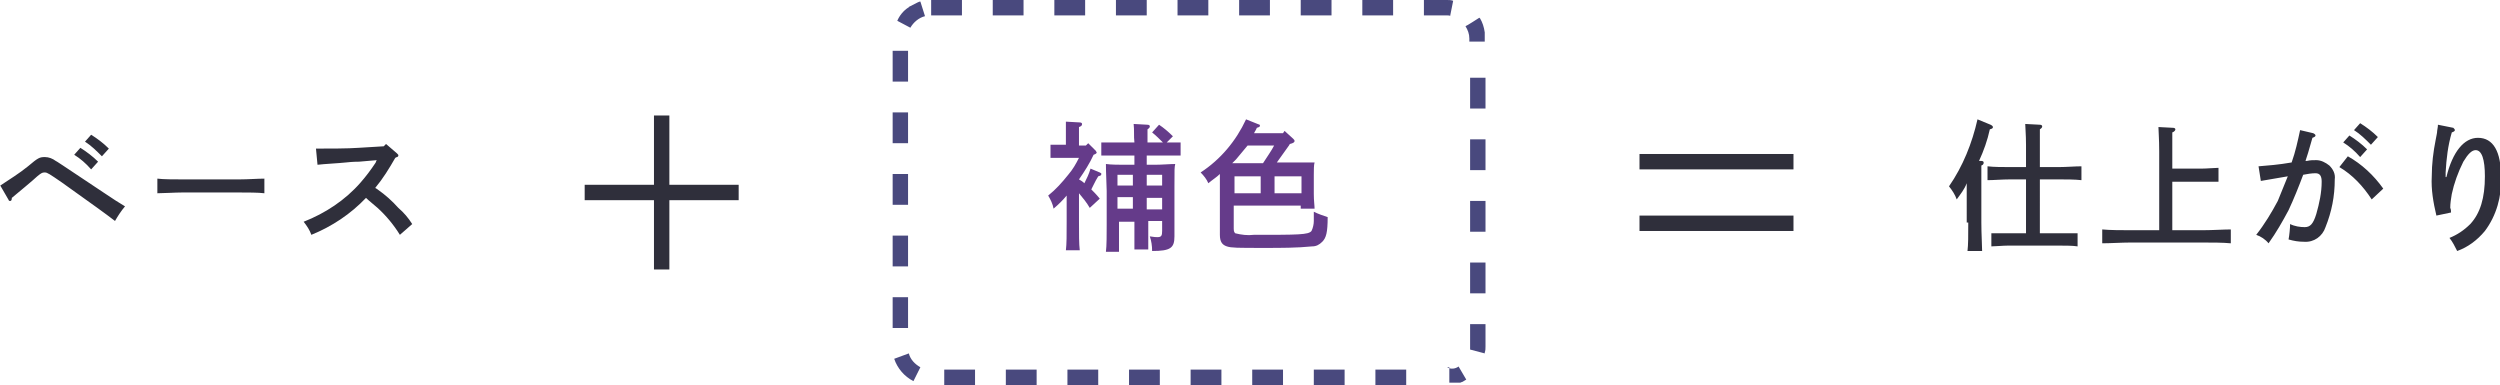 <?xml version="1.0" encoding="utf-8"?>
<!-- Generator: Adobe Illustrator 28.1.0, SVG Export Plug-In . SVG Version: 6.00 Build 0)  -->
<svg version="1.1" id="レイヤー_1" xmlns="http://www.w3.org/2000/svg" xmlns:xlink="http://www.w3.org/1999/xlink" x="0px"
	 y="0px" width="324.7px" height="50px" viewBox="0 0 324.7 50" style="enable-background:new 0 0 324.7 50;" xml:space="preserve">
<style type="text/css">
	.st0{fill:#2F2F3B;}
	.st1{fill:#653B8A;}
	.st2{fill:none;stroke:#2F2F3B;stroke-width:2;}
	.st3{fill:none;}
	.st4{fill:#49497E;}
</style>
<g id="Group_3622" transform="translate(4486.938 20068)">
	<path id="Path_2332" class="st0" d="M-4475.9-20049.6c0.8,0.5,1.5,1.2,2.2,1.9l0.9-1c-0.7-0.7-1.5-1.3-2.3-1.8L-4475.9-20049.6z
		 M-4485.8-20042c0,0.1,0.1,0.1,0.2,0.1c0.1,0,0.2-0.1,0.2-0.4c0.6-0.5,2.9-2.4,3.3-2.8c0.6-0.5,0.7-0.5,1-0.5
		c0.3,0,0.6,0.2,2.2,1.3c4.2,3,5.6,4,6.9,5c0.4-0.7,0.8-1.3,1.3-1.9c-1-0.6-1.3-0.8-2.8-1.8c-6-4-6-4-6.2-4.1
		c-0.4-0.3-0.9-0.5-1.4-0.5c-0.7,0-0.9,0.1-2.2,1.2c-1.1,0.9-2.4,1.7-3.6,2.5L-4485.8-20042z M-4477.3-20047.9
		c0.8,0.5,1.5,1.1,2.2,1.9l0.9-1c-0.7-0.7-1.5-1.3-2.3-1.8L-4477.3-20047.9z M-4452.6-20044.8c-0.8,0-2.2,0.1-3.2,0.1h-7.5
		c-0.9,0-2.5,0-3.2-0.1v1.9c0.8,0,2.3-0.1,3.2-0.1h7.5c1,0,2.4,0,3.2,0.1L-4452.6-20044.8z M-4445.7-20046.6
		c0.8-0.1,2.8-0.2,3.7-0.3c0.9-0.1,1.5-0.1,1.7-0.1l2.3-0.2c-0.1,0.1-0.1,0.3-0.2,0.4c-0.6,0.9-1.2,1.7-1.9,2.5
		c-2,2.3-4.6,4-7.4,5.1c0.4,0.5,0.8,1.1,1,1.7c2.7-1.1,5.1-2.7,7.1-4.8c0.2,0.2,0.2,0.2,1.5,1.3c1.1,1,2.1,2.2,2.9,3.5l1.6-1.4
		c-0.5-0.8-1.1-1.5-1.8-2.1c-0.8-0.9-1.7-1.7-2.7-2.4c-0.1-0.1-0.2-0.1-0.3-0.2c1-1.2,1.8-2.5,2.6-3.9l0.2-0.1
		c0.1,0,0.2-0.1,0.2-0.2c0-0.1,0-0.1-0.2-0.3l-1.4-1.2l-0.3,0.3l-3.3,0.2c-1.3,0.1-3.9,0.1-5.5,0.1L-4445.7-20046.6z"/>
	<path id="Path_2333" class="st1" d="M-4346.8-20047.5c-0.4,0.8-0.8,1.5-1.4,2.2c-0.8,1-1.6,1.9-2.6,2.7c0.3,0.5,0.6,1.1,0.7,1.7
		c0.7-0.6,1.2-1.1,1.7-1.7v3.4c0,1.7,0,2.9-0.1,3.7h1.8c-0.1-0.8-0.1-2.1-0.1-3.7v-3.7c0.5,0.6,1,1.2,1.4,1.9l1.3-1.2
		c-0.4-0.5-0.8-0.9-1.1-1.2c0.1-0.2,0.2-0.4,0.3-0.6c0.2-0.4,0.4-0.8,0.6-1.1c0.3-0.1,0.4-0.1,0.4-0.3c0-0.1,0-0.1-0.2-0.2l-1.2-0.5
		c-0.2,0.7-0.5,1.3-0.8,1.9c-0.2-0.2-0.5-0.4-0.7-0.5c0.7-1,1.4-2.1,1.9-3.2c0.3-0.1,0.4-0.2,0.4-0.3c0-0.1-0.1-0.1-0.1-0.2l-1-1
		l-0.3,0.3h-0.9v-2.4c0.3-0.1,0.4-0.2,0.4-0.4c0-0.1-0.1-0.2-0.3-0.2l-1.8-0.1c0,0.6,0,0.8,0,1.7v1.3h-0.6c-0.4,0-1,0-1.4,0v1.7
		c0.4,0,1,0,1.4,0H-4346.8z M-4338-20039.3h2v1.3c0,0.6-0.1,0.8-0.6,0.8c-0.2,0-0.4,0-1-0.1c0.2,0.6,0.3,1.2,0.3,1.9
		c2.4,0,2.9-0.4,2.9-1.9v-0.2c0-0.6,0-1.4,0-1.7v-4.6c0-2.4,0-2.4,0.1-2.9c-0.7,0-1.7,0.1-2.7,0.1h-1v-1.2h2.6c0.5,0,1.3,0,1.8,0
		v-1.7c-0.6,0-1.2,0-1.8,0l0.8-0.8c-0.6-0.6-1.2-1.1-1.8-1.5l-0.9,1c0.5,0.4,1,0.9,1.4,1.3h-2v-1.7c0.3-0.2,0.3-0.3,0.3-0.4
		c0-0.1-0.1-0.2-0.3-0.2l-1.8-0.1c0.1,0.8,0,1.6,0.1,2.4h-2.5c-0.5,0-1.3,0-1.8,0v1.7c0.5,0,1.3,0,1.8,0h2.5v1.2h-1
		c-1,0-2,0-2.7-0.1c0,0.6,0,0.6,0.1,3.5v4.4c0,1.1,0,2.8-0.1,3.5h1.7v-3.9h2v1c0,1.1,0,2,0,2.6h1.8c0-0.5,0-1.4,0-2.6V-20039.3z
		 M-4338-20043.9v-1.4h2v1.4H-4338z M-4338-20042.3h2v1.5h-2V-20042.3z M-4339.8-20040.9h-2v-1.5h2V-20040.9z M-4339.8-20043.9h-2
		v-1.4h2V-20043.9z M-4324.1-20050.6c0.1-0.3,0.3-0.5,0.4-0.8c0.3-0.1,0.4-0.1,0.4-0.3c0-0.1,0-0.1-0.3-0.2l-1.5-0.6
		c-1.3,2.8-3.3,5.2-5.9,6.9c0.4,0.4,0.8,0.9,1,1.4c0.6-0.5,1.1-0.8,1.5-1.2v7.9c0,0.9,0.3,1.3,0.9,1.5c0.6,0.2,1.3,0.2,5,0.2
		c2,0,4.1,0,6.1-0.2c0.5,0,0.9-0.2,1.3-0.6c0.5-0.5,0.7-1.2,0.7-3.2c-0.6-0.2-1.2-0.4-1.8-0.7l0,1.2c0,0.4-0.1,0.9-0.3,1.3
		c-0.4,0.5-1.7,0.5-7.5,0.5c-0.8,0.1-1.6,0-2.4-0.2c-0.1-0.1-0.2-0.2-0.2-0.6v-3h8.7v0.4h1.8c0-0.4-0.1-1-0.1-1.9v-2.5
		c0-0.6,0-1.3,0.1-1.6c-0.6,0-1.2,0-2,0h-2.9c0.5-0.7,1-1.4,1.5-2.1c0.1-0.1,0.1-0.2,0.2-0.3c0.4-0.1,0.6-0.2,0.6-0.4
		c0-0.1-0.1-0.2-0.2-0.3l-1.1-1l-0.2,0.3H-4324.1z M-4321.4-20049.2c-0.4,0.8-1,1.6-1.5,2.4h-4c0.2-0.2,0.3-0.3,0.5-0.5
		c0.5-0.6,1-1.2,1.5-1.8H-4321.4z M-4321.4-20042.9v-2.2h3.5v2.2H-4321.4z M-4323.2-20042.9h-3.4v-2.2h3.4V-20042.9z"/>
	<path id="Path_2334" class="st0" d="M-4222-20044.7h2.5c0.8,0,2.1,0,2.9,0.1v-1.8c-0.8,0-2,0.1-2.9,0.1h-2.5v-2.9l0-2
		c0.3-0.2,0.3-0.3,0.3-0.4c0-0.1-0.1-0.2-0.3-0.2l-1.9-0.1c0,0.5,0.1,1.3,0.1,2.7v2.9h-2.1c-0.9,0-2.1,0-2.9-0.1v1.8
		c0.8,0,1.9-0.1,2.9-0.1h2.1v7h-2.4c-0.7,0-1.6,0-2.1,0v1.7c0.5,0,1.5-0.1,2.1-0.1h6.9c0.6,0,1.6,0,2.2,0.1v-1.7c-0.5,0-1.5,0-2.2,0
		h-2.7V-20044.7z M-4231.3-20039.1c0,1.7,0,2.9-0.1,3.7h1.9c0-0.8-0.1-2.1-0.1-3.7v-4.3c0-1.3,0-2.2,0-3.1c0.3-0.1,0.3-0.3,0.3-0.4
		c0-0.1-0.1-0.2-0.3-0.2l-0.3,0c0.6-1.3,1.1-2.7,1.4-4.1c0.4-0.1,0.4-0.2,0.4-0.3c0-0.1-0.1-0.2-0.3-0.3l-1.7-0.7
		c-0.7,3.1-1.9,6.1-3.7,8.7c0.4,0.5,0.8,1.1,1,1.7c0.5-0.7,1-1.3,1.3-2.1V-20039.1z M-4206.7-20038.1h-3.6c-1,0-2.6,0-3.6-0.1v1.8
		c1,0,2.6-0.1,3.6-0.1h9.5c1.1,0,2.6,0,3.6,0.1v-1.8c-0.9,0-2.4,0.1-3.6,0.1h-4v-6.3h3.8c0.6,0,1.6,0,2.2,0v-1.8
		c-0.5,0-1.5,0.1-2.2,0.1h-3.8v-4.7c0.3-0.1,0.4-0.3,0.4-0.4c0-0.1-0.1-0.2-0.3-0.2l-1.9-0.1c0,0.5,0.1,1.5,0.1,3.2V-20038.1z
		 M-4188.2-20051.1c-0.3,1.4-0.6,2.8-1.1,4.2c-1.7,0.3-3.1,0.4-4.3,0.5l0.3,1.9c1.2-0.2,2.4-0.4,3.5-0.6c-0.3,0.8-1,2.4-1.3,3.2
		c-0.8,1.5-1.7,3-2.8,4.4c0.6,0.2,1.2,0.6,1.6,1.1c1-1.4,1.8-2.8,2.6-4.3c0.7-1.5,1.3-3,1.9-4.6c0.5-0.1,1.1-0.2,1.6-0.2
		c0.6,0,0.8,0.4,0.8,1.1c0,1.4-0.3,2.8-0.7,4.2c-0.4,1.3-0.8,1.7-1.5,1.7c-0.6,0-1.3-0.1-1.9-0.4c0,0.5-0.1,1.5-0.2,2
		c0.7,0.2,1.3,0.3,2,0.3c1.3,0.1,2.4-0.7,2.8-1.9c0.8-2,1.2-4,1.2-6.2c0.1-0.7-0.2-1.3-0.7-1.8c-0.5-0.4-1.1-0.7-1.7-0.7
		c-0.4,0-0.8,0-1.2,0.1c-0.1,0-0.1,0-0.2,0c0.3-0.9,0.3-0.9,0.9-3c0.3-0.1,0.4-0.2,0.4-0.3c0-0.1-0.1-0.2-0.3-0.3L-4188.2-20051.1z
		 M-4181.2-20051.1c0.8,0.5,1.5,1.2,2.2,1.9l0.9-1c-0.7-0.7-1.5-1.3-2.3-1.8L-4181.2-20051.1z M-4183.1-20046.3
		c1.7,1,3.1,2.5,4.2,4.2l1.5-1.4c-1.2-1.7-2.8-3.2-4.6-4.2L-4183.1-20046.3z M-4182.6-20049.5c0.8,0.5,1.5,1.1,2.2,1.9l0.9-1
		c-0.7-0.7-1.5-1.3-2.3-1.8L-4182.6-20049.5z M-4170.3-20051.8c0,0.1,0,0.3-0.1,0.8c0,0.3-0.1,0.6-0.2,1.2c-0.3,1.5-0.5,3.1-0.5,4.7
		c-0.1,1.7,0.2,3.4,0.6,5.1l1.9-0.4c0-0.2,0-0.4-0.1-0.6c0-0.6,0.1-1.2,0.2-1.8c0.3-1.4,0.8-2.8,1.5-4.2c0.6-1,1.1-1.5,1.6-1.5
		c0.8,0,1.2,1.2,1.2,3.4c0,2.8-0.6,4.8-1.9,6.2c-0.8,0.8-1.7,1.4-2.7,1.8c0.4,0.5,0.7,1.1,1,1.7c1.4-0.5,2.6-1.4,3.6-2.6
		c1.5-2,2.2-4.5,2.1-7c0-3.3-1-5.1-3-5.1c-1.8,0-3.3,1.8-4.1,5.1h-0.1c0-0.4,0-0.4,0-0.6c0.1-1.8,0.3-3.5,0.8-5.2
		c0.3-0.1,0.4-0.2,0.4-0.3c0-0.1-0.1-0.2-0.2-0.3L-4170.3-20051.8z"/>
	<path id="Path_2340" class="st2" d="M-4411-20043h20"/>
	<path id="Path_2335" class="st2" d="M-4401-20053v20"/>
	<path id="Path_2341" class="st2" d="M-4274-20047h20"/>
	<path id="Path_2342" class="st2" d="M-4274-20039h20"/>
	<g id="Path_2336" transform="translate(-4371 -20068)">
		<path class="st3" d="M5,0h67c2.8,0,5,2.2,5,5v40c0,2.8-2.2,5-5,5H5c-2.8,0-5-2.2-5-5V5C0,2.2,2.2,0,5,0z"/>
		<path class="st4" d="M5,0h4v2H5V0L5,0z M13,0h4v2h-4V0z M21,0h4v2h-4V0z M29,0h4v2h-4V0z M37,0h4v2h-4V0z M45,0h4v2h-4V0z M53,0h4
			v2h-4V0z M61,0h4v2h-4V0z M69,0h3c0,0,0,0,0,0c0,0,0,0,0,0c0,0,0,0,0,0c0,0,0,0,0,0c0,0,0,0,0,0c0,0,0,0,0,0c0,0,0,0,0,0
			c0,0,0,0,0,0c0,0,0,0,0,0c0,0,0,0,0,0c0,0,0,0,0,0c0,0,0,0,0,0c0,0,0,0,0,0c0,0,0,0,0,0c0,0,0,0,0,0c0,0,0,0,0,0c0,0,0,0,0,0
			c0,0,0,0,0,0s0,0,0,0c0,0,0,0,0,0c0,0,0,0,0,0c0,0,0,0,0,0c0,0,0,0,0,0c0,0,0,0,0,0c0,0,0,0,0,0c0,0,0,0,0,0c0,0,0,0,0,0
			c0,0,0,0,0,0c0,0,0,0,0,0c0,0,0,0,0,0c0,0,0,0,0,0c0,0,0,0,0,0c0,0,0,0,0,0c0,0,0,0,0,0c0,0,0,0,0,0c0,0,0,0,0,0c0,0,0,0,0,0
			c0,0,0,0,0,0c0,0,0,0,0,0c0,0,0,0,0,0c0,0,0,0,0,0l0,0c0,0,0,0,0,0l0,0c0,0,0,0,0,0h0c0,0,0,0,0,0l0,0c0,0,0,0,0,0l0,0
			c0,0,0,0,0,0h0c0.3,0,0.5,0,0.8,0.1l-0.4,2C72.4,2,72.2,2,72,2h-3V0z M76.2,2.3C76.2,2.3,76.2,2.3,76.2,2.3L76.2,2.3
			C76.3,2.4,76.3,2.4,76.2,2.3C76.3,2.4,76.3,2.4,76.2,2.3C76.3,2.4,76.3,2.4,76.2,2.3C76.3,2.4,76.3,2.4,76.2,2.3
			C76.3,2.4,76.3,2.4,76.2,2.3C76.3,2.4,76.3,2.4,76.2,2.3C76.3,2.4,76.3,2.4,76.2,2.3C76.3,2.4,76.3,2.4,76.2,2.3
			c0.1,0.1,0.1,0.1,0.1,0.1c0,0,0,0,0,0c0,0,0,0,0,0c0,0,0,0,0,0c0,0,0,0,0,0c0,0,0,0,0,0c0,0,0,0,0,0c0,0,0,0,0,0c0,0,0,0,0,0
			c0,0,0,0,0,0c0,0,0,0,0,0c0,0,0,0,0,0c0,0,0,0,0,0c0,0,0,0,0,0c0,0,0,0,0,0c0,0,0,0,0,0c0,0,0,0,0,0c0,0,0,0,0,0c0,0,0,0,0,0
			c0,0,0,0,0,0c0,0,0,0,0,0l0,0c0,0,0,0,0,0c0,0,0,0,0,0c0,0,0,0,0,0c0,0,0,0,0,0c0,0,0,0,0,0c0,0,0,0,0,0c0,0,0,0,0,0l0,0
			c0.3,0.5,0.5,1.1,0.6,1.8c0,0,0,0,0,0c0,0,0,0.1,0,0.1l0,0c0,0,0,0,0,0l0,0c0,0,0,0,0,0l0,0c0,0,0,0,0,0l0,0c0,0,0,0,0,0
			c0,0,0,0,0,0c0,0,0,0,0,0l0,0c0,0,0,0,0,0c0,0,0,0,0,0c0,0,0,0,0,0c0,0,0,0,0,0c0,0,0,0,0,0c0,0,0,0,0,0c0,0,0,0,0,0c0,0,0,0,0,0
			c0,0,0,0,0,0l0,0c0,0,0,0,0,0l0,0c0,0,0,0,0,0c0,0,0,0,0,0c0,0,0,0,0,0c0,0,0,0,0,0c0,0,0,0,0,0c0,0,0,0,0,0c0,0,0,0,0,0
			c0,0,0,0,0,0c0,0,0,0,0,0c0,0,0,0,0,0c0,0,0,0,0,0c0,0,0,0,0,0c0,0,0,0,0,0c0,0,0,0,0,0c0,0,0,0,0,0c0,0,0,0,0,0c0,0,0,0,0,0l0,0
			c0,0,0,0,0,0c0,0,0,0,0,0c0,0,0,0,0,0c0,0,0,0,0,0c0,0,0,0,0,0c0,0,0,0,0,0c0,0,0,0,0,0c0,0,0,0,0,0c0,0,0,0,0,0c0,0,0,0,0,0
			c0,0,0,0,0,0c0,0,0,0,0,0c0,0,0,0,0,0c0,0,0,0,0,0c0,0,0,0,0,0c0,0,0,0,0,0c0,0,0,0,0,0c0,0,0,0,0,0c0,0,0,0,0,0c0,0,0,0,0,0
			c0,0,0,0,0,0c0,0,0,0,0,0c0,0,0,0,0,0c0,0,0,0,0,0c0,0,0,0,0,0c0,0,0,0,0,0c0,0,0,0,0,0c0,0,0,0,0,0c0,0,0,0,0,0c0,0,0,0,0,0
			c0,0,0,0,0,0c0,0,0,0,0,0c0,0,0,0,0,0c0,0,0,0,0,0c0,0,0,0,0,0c0,0,0,0,0,0c0,0,0,0,0,0c0,0,0,0,0,0c0,0,0,0,0,0c0,0,0,0,0,0
			c0,0,0,0,0,0c0,0,0,0,0,0c0,0,0,0,0,0c0,0,0,0,0,0c0,0,0,0,0,0l0,0c0,0,0,0,0,0c0,0,0,0,0,0c0,0,0,0,0,0c0,0,0,0,0,0c0,0,0,0,0,0
			c0,0,0,0,0,0c0,0,0,0,0,0c0,0,0,0,0,0c0,0,0,0,0,0l0,0c0,0,0,0,0,0c0,0,0,0,0,0c0,0,0,0,0,0c0,0,0,0,0,0c0,0,0,0,0,0c0,0,0,0,0,0
			c0,0,0,0,0,0c0,0,0,0,0,0c0,0,0,0,0,0c0,0,0,0,0,0c0,0,0,0,0,0c0,0,0,0,0,0c0,0,0,0,0,0c0,0,0,0,0,0c0,0,0,0,0,0c0,0,0,0,0,0
			c0,0,0,0,0,0c0,0,0,0,0,0c0,0,0,0,0,0c0,0,0,0,0,0c0,0,0,0,0,0c0,0,0,0,0,0c0,0,0,0,0,0c0,0,0,0,0,0c0,0,0,0,0,0c0,0,0,0,0,0
			c0,0,0,0,0,0c0,0,0,0,0,0c0,0,0,0,0,0c0,0,0,0,0,0c0,0,0,0,0,0c0,0,0,0,0,0c0,0,0,0,0,0c0,0,0,0,0,0c0,0,0,0,0,0c0,0,0,0,0,0
			c0,0,0,0,0,0c0,0,0,0,0,0c0,0,0,0,0,0c0,0,0,0,0,0c0,0,0,0,0,0c0,0,0,0,0,0c0,0,0,0,0,0c0,0,0,0,0,0c0,0,0,0,0,0c0,0,0,0,0,0
			c0,0,0,0,0,0c0,0,0,0,0,0c0,0,0,0,0,0c0,0,0,0,0,0c0,0,0,0,0,0c0,0,0,0,0,0c0,0,0,0,0,0c0,0,0,0,0,0c0,0,0,0,0,0c0,0,0,0,0,0
			c0,0,0,0,0,0c0,0,0,0,0,0c0,0,0,0,0,0c0,0,0,0,0,0c0,0,0,0,0,0c0,0,0,0,0,0c0,0,0,0,0,0c0,0,0,0,0,0c0,0,0,0,0,0c0,0,0,0,0,0
			c0,0,0,0,0,0c0,0,0,0,0,0c0,0,0,0,0,0c0,0,0,0,0,0c0,0,0,0,0,0c0,0,0,0,0,0c0,0,0,0,0,0c0,0,0,0,0,0c0,0,0,0,0,0c0,0,0,0,0,0
			c0,0,0,0,0,0c0,0,0,0,0,0c0,0,0,0,0,0c0,0,0,0,0,0c0,0,0,0,0,0c0,0,0,0,0,0c0,0,0,0,0,0c0,0,0,0,0,0c0,0,0,0,0,0c0,0,0,0,0,0
			c0,0,0,0,0,0l0,0v1.1h-2V5c0-0.6-0.2-1.1-0.5-1.6C74.5,3.4,76.2,2.3,76.2,2.3z M75,10.1h2v4h-2V10.1z M75,18.1h2v4h-2V18.1z
			 M75,26.1h2v4h-2V26.1z M75,34.1h2v4h-2V34.1z M75,42.1h2V45c0,0,0,0,0,0c0,0,0,0,0,0c0,0,0,0,0,0c0,0,0,0,0,0c0,0,0,0,0,0
			c0,0,0,0,0,0c0,0,0,0,0,0c0,0,0,0,0,0c0,0,0,0,0,0c0,0,0,0,0,0c0,0,0,0,0,0c0,0,0,0,0,0c0,0,0,0,0,0c0,0,0,0,0,0c0,0,0,0,0,0
			c0,0,0,0,0,0c0,0,0,0,0,0c0,0,0,0,0,0c0,0,0,0,0,0c0,0,0,0,0,0c0,0,0,0,0,0c0,0,0,0,0,0c0,0,0,0,0,0c0,0,0,0,0,0c0,0,0,0,0,0
			c0,0,0,0,0,0c0,0,0,0,0,0c0,0,0,0,0,0c0,0,0,0,0,0c0,0,0,0,0,0c0,0,0,0,0,0c0,0,0,0,0,0c0,0,0,0,0,0c0,0,0,0,0,0c0,0,0,0,0,0
			c0,0,0,0,0,0c0,0,0,0,0,0c0,0,0,0,0,0c0,0,0,0,0,0c0,0,0,0,0,0c0,0,0,0,0,0c0,0,0,0,0,0c0,0,0,0,0,0c0,0,0,0,0,0c0,0,0,0,0,0
			c0,0,0,0,0,0c0,0,0,0,0,0c0,0,0,0,0,0c0,0,0,0,0,0c0,0,0,0,0,0c0,0,0,0,0,0c0,0,0,0,0,0c0,0,0,0,0,0c0,0,0,0,0,0c0,0,0,0,0,0
			c0,0.3,0,0.5-0.1,0.8c0,0,0,0,0,0c0,0,0,0,0,0c0,0,0,0,0,0c0,0,0,0,0,0c0,0,0,0,0,0c0,0,0,0,0,0c0,0,0,0,0,0c0,0,0,0,0,0
			c0,0,0,0,0,0c0,0,0,0,0,0c0,0,0,0,0,0c0,0,0,0,0,0c0,0,0,0.1,0,0.1l-1.9-0.5C75,45.5,75,45.2,75,45V42.1z M73.5,47.6l1,1.7
			c-0.2,0.1-0.3,0.2-0.5,0.3l0,0c0,0,0,0,0,0c0,0,0,0,0,0c0,0,0,0,0,0c0,0,0,0,0,0c0,0,0,0,0,0c0,0,0,0,0,0c0,0,0,0,0,0c0,0,0,0,0,0
			c0,0,0,0,0,0c0,0,0,0,0,0c0,0,0,0,0,0c0,0,0,0,0,0c0,0,0,0,0,0c0,0,0,0,0,0c0,0,0,0,0,0c0,0,0,0,0,0c0,0,0,0,0,0c0,0,0,0,0,0
			c0,0,0,0,0,0c0,0,0,0,0,0c0,0,0,0,0,0c0,0,0,0,0,0c0,0,0,0,0,0c0,0,0,0,0,0c0,0,0,0,0,0c0,0,0,0,0,0c0,0,0,0,0,0c0,0,0,0,0,0
			c0,0,0,0,0,0c0,0,0,0,0,0c0,0,0,0,0,0c0,0,0,0,0,0c0,0,0,0,0,0c0,0,0,0,0,0c0,0,0,0,0,0c0,0,0,0,0,0c0,0,0,0,0,0c0,0,0,0,0,0
			c0,0,0,0,0,0c0,0,0,0,0,0c0,0,0,0,0,0c0,0,0,0,0,0c0,0,0,0,0,0c0,0,0,0,0,0c0,0,0,0,0,0s0,0,0,0c0,0,0,0,0,0c0,0,0,0,0,0
			c0,0,0,0,0,0c0,0,0,0,0,0c0,0,0,0,0,0c0,0,0,0,0,0c0,0,0,0,0,0c0,0,0,0,0,0c0,0,0,0,0,0c0,0,0,0,0,0c0,0,0,0,0,0c0,0,0,0,0,0
			c0,0,0,0,0,0c0,0,0,0,0,0c0,0,0,0,0,0c0,0,0,0,0,0c0,0,0,0,0,0c0,0,0,0,0,0c0,0,0,0,0,0c0,0,0,0,0,0c0,0,0,0,0,0c0,0,0,0,0,0
			c0,0,0,0,0,0c0,0,0,0,0,0c0,0,0,0,0,0c0,0,0,0,0,0c0,0,0,0,0,0c0,0,0,0,0,0c0,0,0,0,0,0l0,0c0,0,0,0,0,0c0,0,0,0,0,0c0,0,0,0,0,0
			c0,0,0,0,0,0c0,0,0,0,0,0c0,0,0,0,0,0c0,0,0,0,0,0c0,0,0,0,0,0c0,0,0,0,0,0c0,0,0,0,0,0l0,0c0,0,0,0,0,0c0,0,0,0,0,0
			c-0.1,0-0.2,0.1-0.3,0.1c0,0,0,0,0,0c0,0,0,0,0,0c0,0,0,0-0.1,0c0,0,0,0,0,0c0,0,0,0,0,0c0,0,0,0,0,0c0,0,0,0,0,0c0,0,0,0,0,0
			c0,0,0,0,0,0c0,0,0,0,0,0c0,0,0,0,0,0c0,0,0,0,0,0c0,0,0,0,0,0c0,0,0,0,0,0c0,0,0,0,0,0c0,0,0,0,0,0c0,0,0,0,0,0c0,0,0,0,0,0
			c0,0,0,0,0,0c0,0,0,0,0,0c0,0,0,0,0,0c0,0,0,0,0,0c0,0,0,0,0,0c0,0,0,0,0,0c0,0,0,0,0,0c0,0,0,0,0,0c0,0,0,0,0,0c0,0,0,0,0,0
			c0,0,0,0,0,0c0,0,0,0,0,0c0,0,0,0,0,0c0,0,0,0,0,0c0,0,0,0,0,0c0,0,0,0,0,0c0,0,0,0,0,0c0,0,0,0,0,0c0,0,0,0,0,0c0,0,0,0,0,0
			c0,0,0,0,0,0c0,0,0,0,0,0c0,0,0,0,0,0c0,0,0,0,0,0c0,0,0,0,0,0c0,0,0,0,0,0c0,0,0,0,0,0c0,0,0,0,0,0c0,0,0,0,0,0c0,0,0,0,0,0
			c0,0,0,0,0,0c0,0,0,0,0,0c0,0,0,0,0,0c0,0,0,0,0,0c0,0,0,0,0,0c0,0,0,0,0,0c0,0,0,0,0,0c0,0,0,0,0,0c0,0,0,0,0,0c0,0,0,0,0,0
			c0,0,0,0,0,0c0,0,0,0,0,0c0,0,0,0,0,0c0,0,0,0,0,0c0,0,0,0,0,0c0,0,0,0,0,0c0,0,0,0,0,0c0,0,0,0,0,0c0,0,0,0,0,0c0,0,0,0,0,0
			c0,0,0,0,0,0c0,0,0,0,0,0c0,0,0,0,0,0c0,0,0,0,0,0c0,0,0,0,0,0c0,0,0,0,0,0c0,0,0,0,0,0c0,0,0,0,0,0c0,0,0,0,0,0c0,0,0,0,0,0
			c0,0,0,0,0,0c0,0,0,0,0,0c0,0,0,0,0,0c0,0,0,0,0,0c0,0,0,0,0,0c0,0,0,0,0,0c0,0,0,0,0,0c0,0,0,0,0,0c0,0,0,0,0,0c0,0,0,0,0,0
			c0,0,0,0,0,0c0,0,0,0,0,0c0,0,0,0,0,0c0,0,0,0,0,0c0,0,0,0,0,0c0,0,0,0,0,0c0,0,0,0,0,0c0,0,0,0,0,0c0,0,0,0,0,0c0,0,0,0,0,0
			c0,0,0,0,0,0c0,0,0,0,0,0c0,0,0,0,0,0c0,0,0,0,0,0c0,0,0,0,0,0c0,0,0,0,0,0c0,0,0,0,0,0c0,0,0,0,0,0c0,0,0,0,0,0s0,0,0,0
			c0,0,0,0,0,0c0,0,0,0,0,0c0,0,0,0,0,0c0,0,0,0,0,0c0,0,0,0,0,0c0,0,0,0,0,0c0,0,0,0,0,0c0,0,0,0,0,0c0,0,0,0,0,0c0,0,0,0,0,0
			c0,0,0,0,0,0c0,0,0,0,0,0c0,0,0,0,0,0c0,0,0,0,0,0c0,0,0,0,0,0c0,0,0,0,0,0c0,0,0,0,0,0c0,0,0,0,0,0c0,0,0,0,0,0c0,0,0,0,0,0
			c0,0,0,0,0,0c0,0,0,0,0,0c0,0,0,0,0,0c0,0,0,0,0,0c0,0,0,0,0,0c0,0,0,0,0,0c0,0,0,0,0,0c0,0,0,0,0,0c0,0,0,0,0,0c0,0,0,0,0,0
			c0,0,0,0,0,0c0,0,0,0,0,0c0,0,0,0,0,0c0,0,0,0,0,0c0,0,0,0,0,0c0,0,0,0,0,0c0,0,0,0,0,0c0,0,0,0,0,0c0,0,0,0,0,0c0,0,0,0,0,0
			c0,0,0,0,0,0c0,0,0,0,0,0c0,0,0,0,0,0c0,0,0,0,0,0c0,0,0,0,0,0c0,0,0,0,0,0c0,0,0,0,0,0c0,0,0,0,0,0c0,0,0,0,0,0c0,0,0,0,0,0
			c0,0,0,0,0,0c0,0,0,0,0,0c0,0,0,0,0,0c0,0,0,0,0,0c0,0,0,0,0,0l0,0c0,0,0,0,0,0c0,0,0,0,0,0c0,0,0,0,0,0c0,0,0,0,0,0c0,0,0,0,0,0
			c0,0,0,0,0,0c0,0,0,0,0,0c0,0,0,0,0,0c0,0,0,0,0,0c0,0,0,0,0,0c0,0,0,0,0,0c0,0,0,0,0,0c0,0,0,0,0,0c0,0,0,0,0,0c0,0,0,0,0,0
			c0,0,0,0,0,0c0,0,0,0,0,0c0,0,0,0,0,0c0,0,0,0,0,0c0,0,0,0,0,0c0,0,0,0,0,0c0,0,0,0,0,0c0,0,0,0,0,0c0,0,0,0,0,0c0,0,0,0,0,0
			c0,0,0,0,0,0c0,0,0,0,0,0c0,0,0,0,0,0c0,0,0,0,0,0c0,0,0,0,0,0c0,0,0,0,0,0c0,0,0,0,0,0c0,0,0,0,0,0c0,0,0,0,0,0c0,0,0,0,0,0
			c0,0,0,0,0,0c0,0,0,0,0,0c0,0,0,0,0,0c0,0,0,0,0,0c0,0,0,0,0,0h-1.3v-2H72C72.5,48,73.1,47.9,73.5,47.6z M62.7,48h4v2h-4V48z
			 M54.7,48h4v2h-4V48z M46.7,48h4v2h-4V48z M38.7,48h4v2h-4V48z M30.7,48h4v2h-4V48z M22.7,48h4v2h-4V48z M14.7,48h4v2h-4V48z
			 M6.7,48h4v2h-4V48z M2.1,45.9c0.2,0.8,0.8,1.4,1.5,1.8l-0.9,1.8c-1.2-0.6-2.1-1.7-2.5-2.9L2.1,45.9z M0,38.6h2v4H0V38.6z M0,30.6
			h2v4H0V30.6z M0,22.6h2v4H0V22.6z M0,14.6h2v4H0V14.6z M0,6.6h2v4H0V6.6z M3.6,0.2l0.6,1.9C3.4,2.3,2.7,2.9,2.3,3.6L0.6,2.7
			C0.9,2,1.4,1.4,2,1l0,0c0,0,0,0,0,0l0,0c0,0,0,0,0,0c0,0,0,0,0,0c0,0,0.1,0,0.1-0.1c0,0,0,0,0,0c0,0,0,0,0,0c0,0,0,0,0,0
			c0,0,0,0,0,0c0,0,0,0,0,0c0,0,0,0,0,0c0,0,0,0,0,0c0,0,0,0,0,0c0,0,0,0,0,0c0,0,0,0,0,0c0,0,0,0,0,0c0,0,0,0,0,0l0,0c0,0,0,0,0,0
			c0,0,0,0,0,0c0,0,0,0,0,0c0,0,0,0,0,0l0,0c0,0,0,0,0,0c0,0,0,0,0,0c0,0,0,0,0,0c0,0,0,0,0,0c0,0,0,0,0,0c0,0,0,0,0,0c0,0,0,0,0,0
			c0,0,0,0,0,0c0,0,0,0,0,0c0,0,0,0,0,0c0,0,0,0,0,0c0,0,0,0,0,0c0,0,0,0,0,0c0,0,0,0,0,0c0,0,0,0,0,0c0,0,0,0,0,0c0,0,0,0,0,0
			c0,0,0,0,0,0c0,0,0,0,0,0c0,0,0,0,0,0c0,0,0,0,0,0c0,0,0,0,0,0l0,0c0,0,0,0,0,0c0,0,0,0,0,0c0,0,0,0,0,0c0,0,0,0,0,0l0,0
			c0,0,0,0,0,0l0,0c0,0,0,0,0,0c0,0,0,0,0,0c0,0,0,0,0,0c0,0,0,0,0,0c0,0,0,0,0,0c0,0,0,0,0,0c0,0,0,0,0,0c0,0,0,0,0,0c0,0,0,0,0,0
			c0,0,0,0,0,0c0,0,0,0,0,0c0,0,0,0,0,0c0,0,0,0,0,0c0,0,0,0,0,0c0,0,0,0,0,0c0,0,0,0,0,0c0,0,0,0,0,0c0,0,0,0,0,0c0,0,0,0,0,0
			c0,0,0,0,0,0c0,0,0,0,0,0c0,0,0,0,0,0c0,0,0,0,0,0c0,0,0,0,0,0l0,0c0,0,0,0,0,0c0,0,0,0,0,0c0,0,0,0,0,0c0,0,0,0,0,0c0,0,0,0,0,0
			c0,0,0,0,0,0c0,0,0,0,0,0c0,0,0,0,0,0c0,0,0,0,0,0c0,0,0,0,0,0c0,0,0,0,0,0c0,0,0,0,0,0c0,0,0,0,0,0c0,0,0,0,0,0c0,0,0,0,0,0
			c0,0,0,0,0,0c0,0,0,0,0,0c0,0,0,0,0,0c0,0,0,0,0,0c0,0,0,0,0,0c0,0,0,0,0,0c0,0,0,0,0,0c0,0,0,0,0,0c0,0,0,0,0,0c0,0,0,0,0,0
			c0,0,0,0,0,0c0,0,0,0,0,0c0,0,0,0,0,0c0,0,0,0,0,0c0,0,0,0,0,0c0,0,0,0,0,0c0,0,0,0,0,0c0,0,0,0,0,0c0,0,0,0,0,0c0,0,0,0,0,0
			c0,0,0,0,0,0c0,0,0,0,0,0c0,0,0,0,0,0c0,0,0,0,0,0c0,0,0,0,0,0c0,0,0,0,0,0c0,0,0,0,0,0c0,0,0,0,0,0c0,0,0,0,0,0c0,0,0,0,0,0
			c0,0,0,0,0,0c0,0,0,0,0,0c0,0,0,0,0,0c0,0,0,0,0,0c0,0,0,0,0,0c0,0,0,0,0,0c0,0,0,0,0,0l0,0c0,0,0,0,0,0c0,0,0,0,0,0c0,0,0,0,0,0
			c0,0,0,0,0,0c0,0,0,0,0,0c0,0,0,0,0,0c0,0,0,0,0,0c0,0,0,0,0,0c0,0,0,0,0,0c0,0,0,0,0,0c0,0,0,0,0,0c0,0,0,0,0,0c0,0,0,0,0,0
			c0,0,0,0,0,0c0,0,0,0,0,0c0,0,0,0,0,0c0,0,0,0,0,0c0,0,0,0,0,0c0,0,0,0,0,0c0,0,0,0,0,0c0,0,0,0,0,0c0,0,0,0,0,0c0,0,0,0,0,0
			c0,0,0,0,0,0l0,0c0,0,0,0,0,0c0,0,0,0,0,0c0,0,0,0,0,0l0,0c0,0,0,0,0,0c0,0,0,0,0,0c0,0,0,0,0,0c0,0,0,0,0,0c0,0,0,0,0,0
			c0,0,0,0,0,0c0,0,0,0,0,0c0,0,0,0,0,0c0,0,0,0,0,0c0,0,0,0,0,0c0,0,0,0,0,0c0,0,0,0,0,0c0,0,0,0,0,0c0,0,0,0,0,0c0,0,0,0,0,0
			c0,0,0,0,0,0c0,0,0,0,0,0c0,0,0,0,0,0c0,0,0,0,0,0c0,0,0,0,0,0c0,0,0,0,0,0c0,0,0,0,0,0c0,0,0,0,0,0c0,0,0,0,0,0c0,0,0,0,0,0
			c0,0,0,0,0,0c0,0,0,0,0,0c0,0,0,0,0,0c0,0,0,0,0,0c0,0,0,0,0,0c0,0,0,0,0,0c0,0,0,0,0,0c0,0,0,0,0,0c0,0,0,0,0,0c0,0,0,0,0,0
			c0,0,0,0,0,0c0,0,0,0,0,0c0,0,0,0,0,0c0,0,0,0,0,0c0,0,0,0,0,0c0,0,0,0,0,0c0,0,0,0,0,0c0,0,0,0,0,0c0,0,0,0,0,0c0,0,0,0,0,0
			c0,0,0,0,0,0c0,0,0,0,0,0c0,0,0,0,0,0l0,0c0,0,0,0,0,0c0,0,0,0,0,0l0,0c0,0,0,0,0,0c0,0,0,0,0,0s0,0,0,0c0,0,0,0,0,0c0,0,0,0,0,0
			c0,0,0,0,0,0c0,0,0,0,0,0c0,0,0,0,0,0c0,0,0,0,0,0c0,0,0,0,0,0c0,0,0,0,0,0c0,0,0,0,0,0c0,0,0,0,0,0c0,0,0,0,0,0c0,0,0,0,0,0
			c0,0,0,0,0,0c0,0,0,0,0,0c0,0,0,0,0,0c0,0,0,0,0,0c0,0,0,0,0,0c0,0,0,0,0,0c0,0,0,0,0,0c0,0,0,0,0,0c0,0,0,0,0,0c0,0,0,0,0,0
			c0,0,0,0,0,0c0,0,0,0,0,0c0,0,0,0,0,0c0,0,0,0,0,0c0,0,0,0,0,0c0,0,0,0,0,0c0,0,0,0,0,0c0,0,0,0,0,0c0,0,0,0,0,0c0,0,0,0,0,0
			c0,0,0,0,0,0c0,0,0,0,0,0c0,0,0,0,0,0c0,0,0,0,0,0c0,0,0,0,0,0c0,0,0,0,0,0c0,0,0,0,0,0c0,0,0,0,0,0c0,0,0,0,0,0c0,0,0,0,0,0
			c0,0,0,0,0,0c0,0,0,0,0,0c0,0,0,0,0,0c0,0,0,0,0,0c0,0,0,0,0,0c0,0,0,0,0,0c0,0,0,0,0,0c0,0,0,0,0,0c0,0,0,0,0,0c0,0,0,0,0,0
			c0,0,0,0,0,0c0,0,0,0,0,0c0,0,0,0,0,0c0,0,0,0,0,0c0,0,0,0,0,0c0,0,0,0,0,0c0,0,0,0,0,0c0,0,0,0,0,0c0,0,0,0,0,0c0,0,0,0,0,0
			c0,0,0,0,0,0c0,0,0,0,0,0c0,0,0,0,0,0c0,0,0,0,0,0C3.3,0.3,3.4,0.2,3.6,0.2z"/>
	</g>
</g>
</svg>
